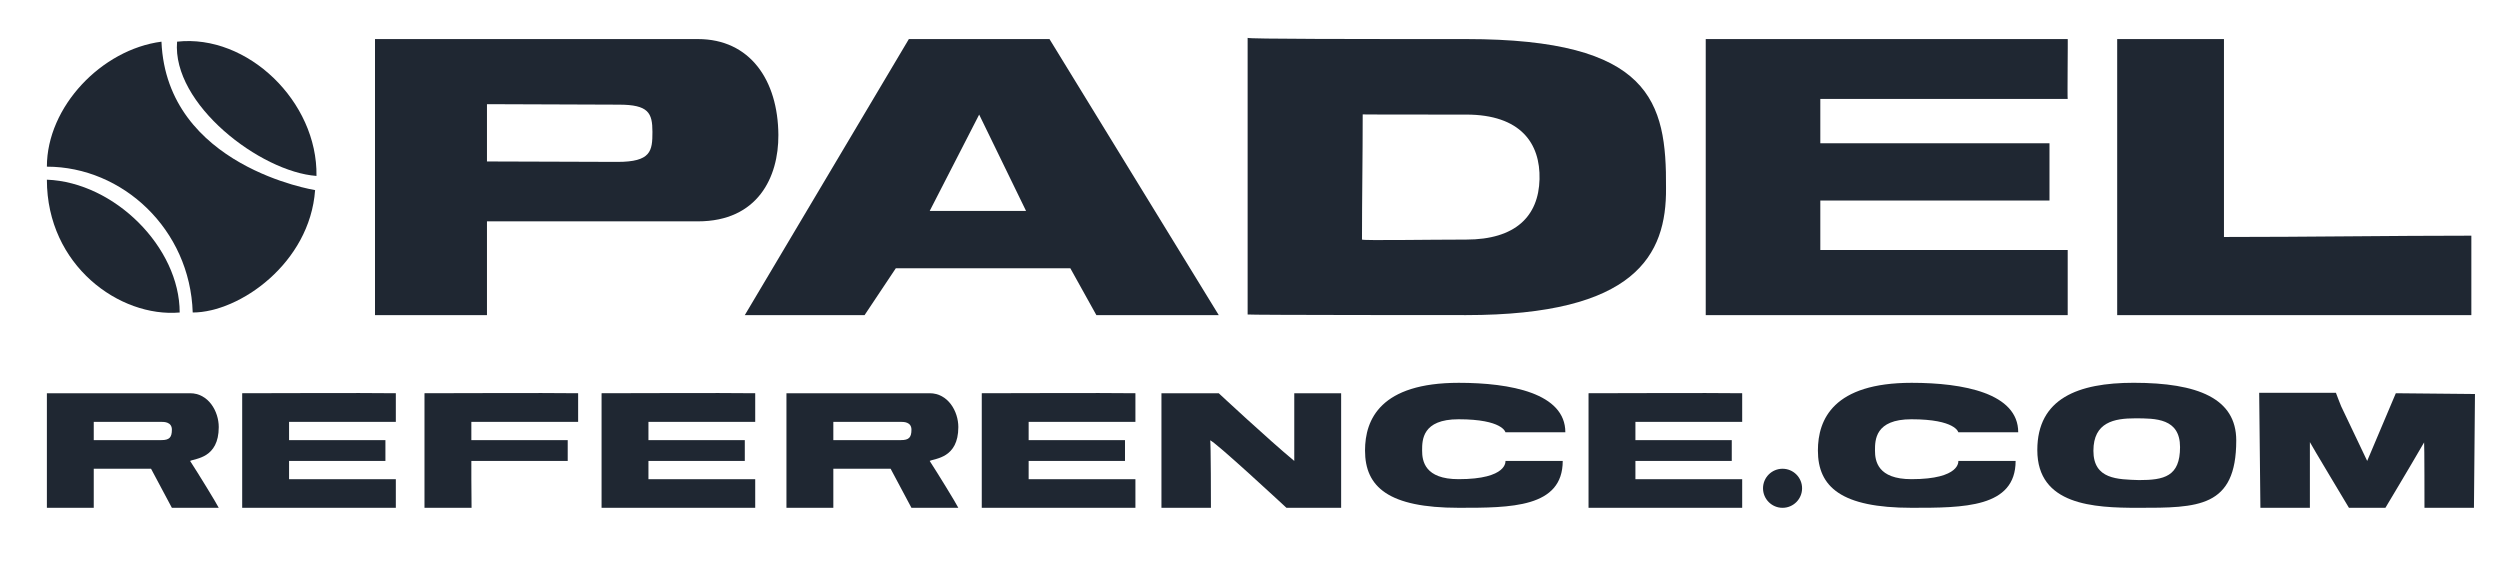 <svg xmlns="http://www.w3.org/2000/svg" width="174" height="40" viewBox="0 0 174 40" fill="none">
  <path d="M86.835 21.889V2.635C86.819 2.719 94.612 2.719 102.044 2.719C114.912 2.719 116 7.069 115.955 13.086C116 17.762 113.825 21.931 102.044 21.931C102.044 21.931 86.819 21.931 86.835 21.889ZM94.794 16.675C94.924 16.753 99.506 16.675 102.044 16.675C105.487 16.675 107.086 15.044 107.151 12.475C107.215 9.99 105.85 7.975 102.044 7.975C99.144 7.975 94.794 7.975 94.844 7.96C94.844 11.042 94.794 13.682 94.794 16.675Z" fill="#1F2732"/>
  <path d="M118.719 21.931V2.719H143.912C143.932 2.628 143.88 6.875 143.912 6.887H126.694V9.969H142.644V13.956H126.694V17.4H143.912V21.931" fill="#1F2732"/>
  <path d="M62.35 18.669L60.175 21.931H51.838L63.257 2.719H73.044L84.825 21.931H76.307L74.494 18.669M64.707 14.681H71.413L68.15 7.975L64.707 14.681Z" fill="#1F2732"/>
  <path d="M33.893 21.931H26.1V2.719H48.575C52.2 2.719 54.152 5.579 54.175 9.396C54.193 12.325 52.743 15.406 48.575 15.406H33.893M33.893 11.238C37.018 11.238 40.097 11.268 42.968 11.268C45.312 11.268 45.41 10.512 45.41 9.182C45.41 7.852 45.131 7.284 43.077 7.284C40.108 7.284 36.933 7.25 33.893 7.25V11.238Z" fill="#1F2732"/>
  <path d="M147.356 2.719H154.788V16.494C160.642 16.494 166.429 16.403 172.006 16.403C172.006 17.038 172.006 21.931 172.006 21.931H147.356V2.719Z" fill="#1F2732"/>
  <path d="M3.263 11.6C3.263 7.431 7.069 3.444 11.238 2.9C11.6 11.6 21.931 13.231 21.931 13.231C21.569 18.306 16.675 21.75 13.413 21.75C13.231 15.95 8.519 11.6 3.263 11.6Z" fill="#1F2732"/>
  <path d="M157.239 27.34H162.581C162.581 27.369 162.943 28.275 162.943 28.275L164.756 32.081L166.749 27.369C166.749 27.369 171.643 27.423 172.258 27.423C172.258 27.731 172.187 35.344 172.187 35.344H168.743C168.743 35.344 168.743 30.813 168.718 30.791C167.656 32.625 166.024 35.344 166.024 35.344H163.487C163.487 35.344 160.768 30.813 160.768 30.771C160.768 32.313 160.768 34.206 160.768 35.344H157.324" fill="#1F2732"/>
  <path d="M148.806 35.344C145.725 35.344 141.797 35.163 141.797 31.324C141.797 27.731 144.637 26.642 148.503 26.642C152.973 26.642 155.643 27.73 155.643 30.653C155.644 35.344 152.975 35.344 148.806 35.344ZM148.878 33.414C150.618 33.414 151.731 33.169 151.731 31.119C151.731 29.113 150.038 29.116 148.601 29.116C147.164 29.116 145.701 29.377 145.701 31.375C145.701 33.372 147.394 33.363 148.878 33.414Z" fill="#1F2732"/>
  <path d="M90.081 27.369H93.343V35.344H89.537C89.537 35.344 84.462 30.631 84.226 30.653C84.281 30.631 84.281 35.344 84.281 35.344H80.837V27.369H84.824C84.824 27.369 88.293 30.602 90.081 32.081V27.369Z" fill="#1F2732"/>
  <path d="M12.325 2.9C17.219 2.356 22.112 7.069 22.027 12.245C18.125 11.962 11.962 7.25 12.325 2.9Z" fill="#1F2732"/>
  <path d="M3.263 12.506C7.975 12.688 12.506 17.219 12.506 21.75C8.338 22.113 3.263 18.488 3.263 12.506Z" fill="#1F2732"/>
  <path d="M16.856 35.343V27.369C20.086 27.369 24.482 27.336 27.55 27.369V29.362H20.119V30.631H26.825V32.081H20.119V33.35H27.55V35.343" fill="#1F2732"/>
  <path d="M29.544 35.343V27.369C32.774 27.369 37.169 27.336 40.238 27.369V29.362H32.806V30.631H39.513V32.081H32.806V33.35L32.821 35.343H29.544Z" fill="#1F2732"/>
  <path d="M41.869 35.343V27.369C45.099 27.369 49.494 27.336 52.563 27.369V29.362H45.132V30.631H51.838V32.081H45.132V33.35H52.563V35.343" fill="#1F2732"/>
  <path d="M68.331 35.343V27.369C71.561 27.369 75.956 27.336 79.025 27.369V29.362H71.594V30.631H78.3V32.081H71.594V33.35H79.025V35.343" fill="#1F2732"/>
  <path d="M110.562 35.343V27.369C113.792 27.369 118.188 27.336 121.256 27.369V29.362H113.825V30.631H120.531V32.081H113.825V33.35H121.256V35.343" fill="#1F2732"/>
  <path d="M124.065 35.344C124.816 35.344 125.425 34.735 125.425 33.984C125.425 33.234 124.816 32.625 124.065 32.625C123.315 32.625 122.706 33.234 122.706 33.984C122.706 34.735 123.315 35.344 124.065 35.344Z" fill="#1F2732"/>
  <path d="M140.287 32.081H136.299C136.299 32.081 136.481 33.35 133.037 33.35C130.681 33.35 130.499 32.081 130.499 31.356C130.499 30.631 130.499 29.181 133.037 29.181C136.118 29.181 136.299 30.087 136.299 30.087H140.468C140.468 27.369 136.662 26.644 133.051 26.644C127.614 26.644 126.526 29.181 126.526 31.356C126.526 33.894 128.158 35.343 133.051 35.343C136.662 35.343 140.287 35.343 140.287 32.081Z" fill="#1F2732"/>
  <path d="M108.766 32.081H104.779C104.779 32.081 104.96 33.35 101.516 33.35C99.16 33.35 98.979 32.081 98.979 31.356C98.979 30.631 98.979 29.181 101.516 29.181C104.598 29.181 104.779 30.087 104.779 30.087H108.948C108.948 27.369 105.141 26.644 101.531 26.644C96.093 26.644 95.006 29.181 95.006 31.356C95.006 33.894 96.637 35.343 101.531 35.343C105.141 35.343 108.766 35.343 108.766 32.081Z" fill="#1F2732"/>
  <path d="M15.225 29.725C15.225 28.619 14.5 27.369 13.231 27.369H3.263V35.344H6.525V32.625H10.513L11.963 35.344H15.225C15.044 34.981 13.775 32.915 13.231 32.081C13.594 31.9 15.225 31.9 15.225 29.725ZM6.525 29.362H11.238C11.419 29.362 11.963 29.362 11.963 29.906C11.963 30.45 11.781 30.631 11.238 30.631H6.525V29.362Z" fill="#1F2732"/>
  <path d="M66.7 29.725C66.7 28.619 65.975 27.369 64.706 27.369H54.737V35.344H58V32.625H61.987L63.437 35.344H66.7C66.519 34.981 65.25 32.915 64.706 32.081C65.069 31.9 66.7 31.9 66.7 29.725ZM58 29.362H62.712C62.894 29.362 63.437 29.362 63.437 29.906C63.437 30.45 63.256 30.631 62.712 30.631H58V29.362Z" fill="#1F2732"/>
</svg>
